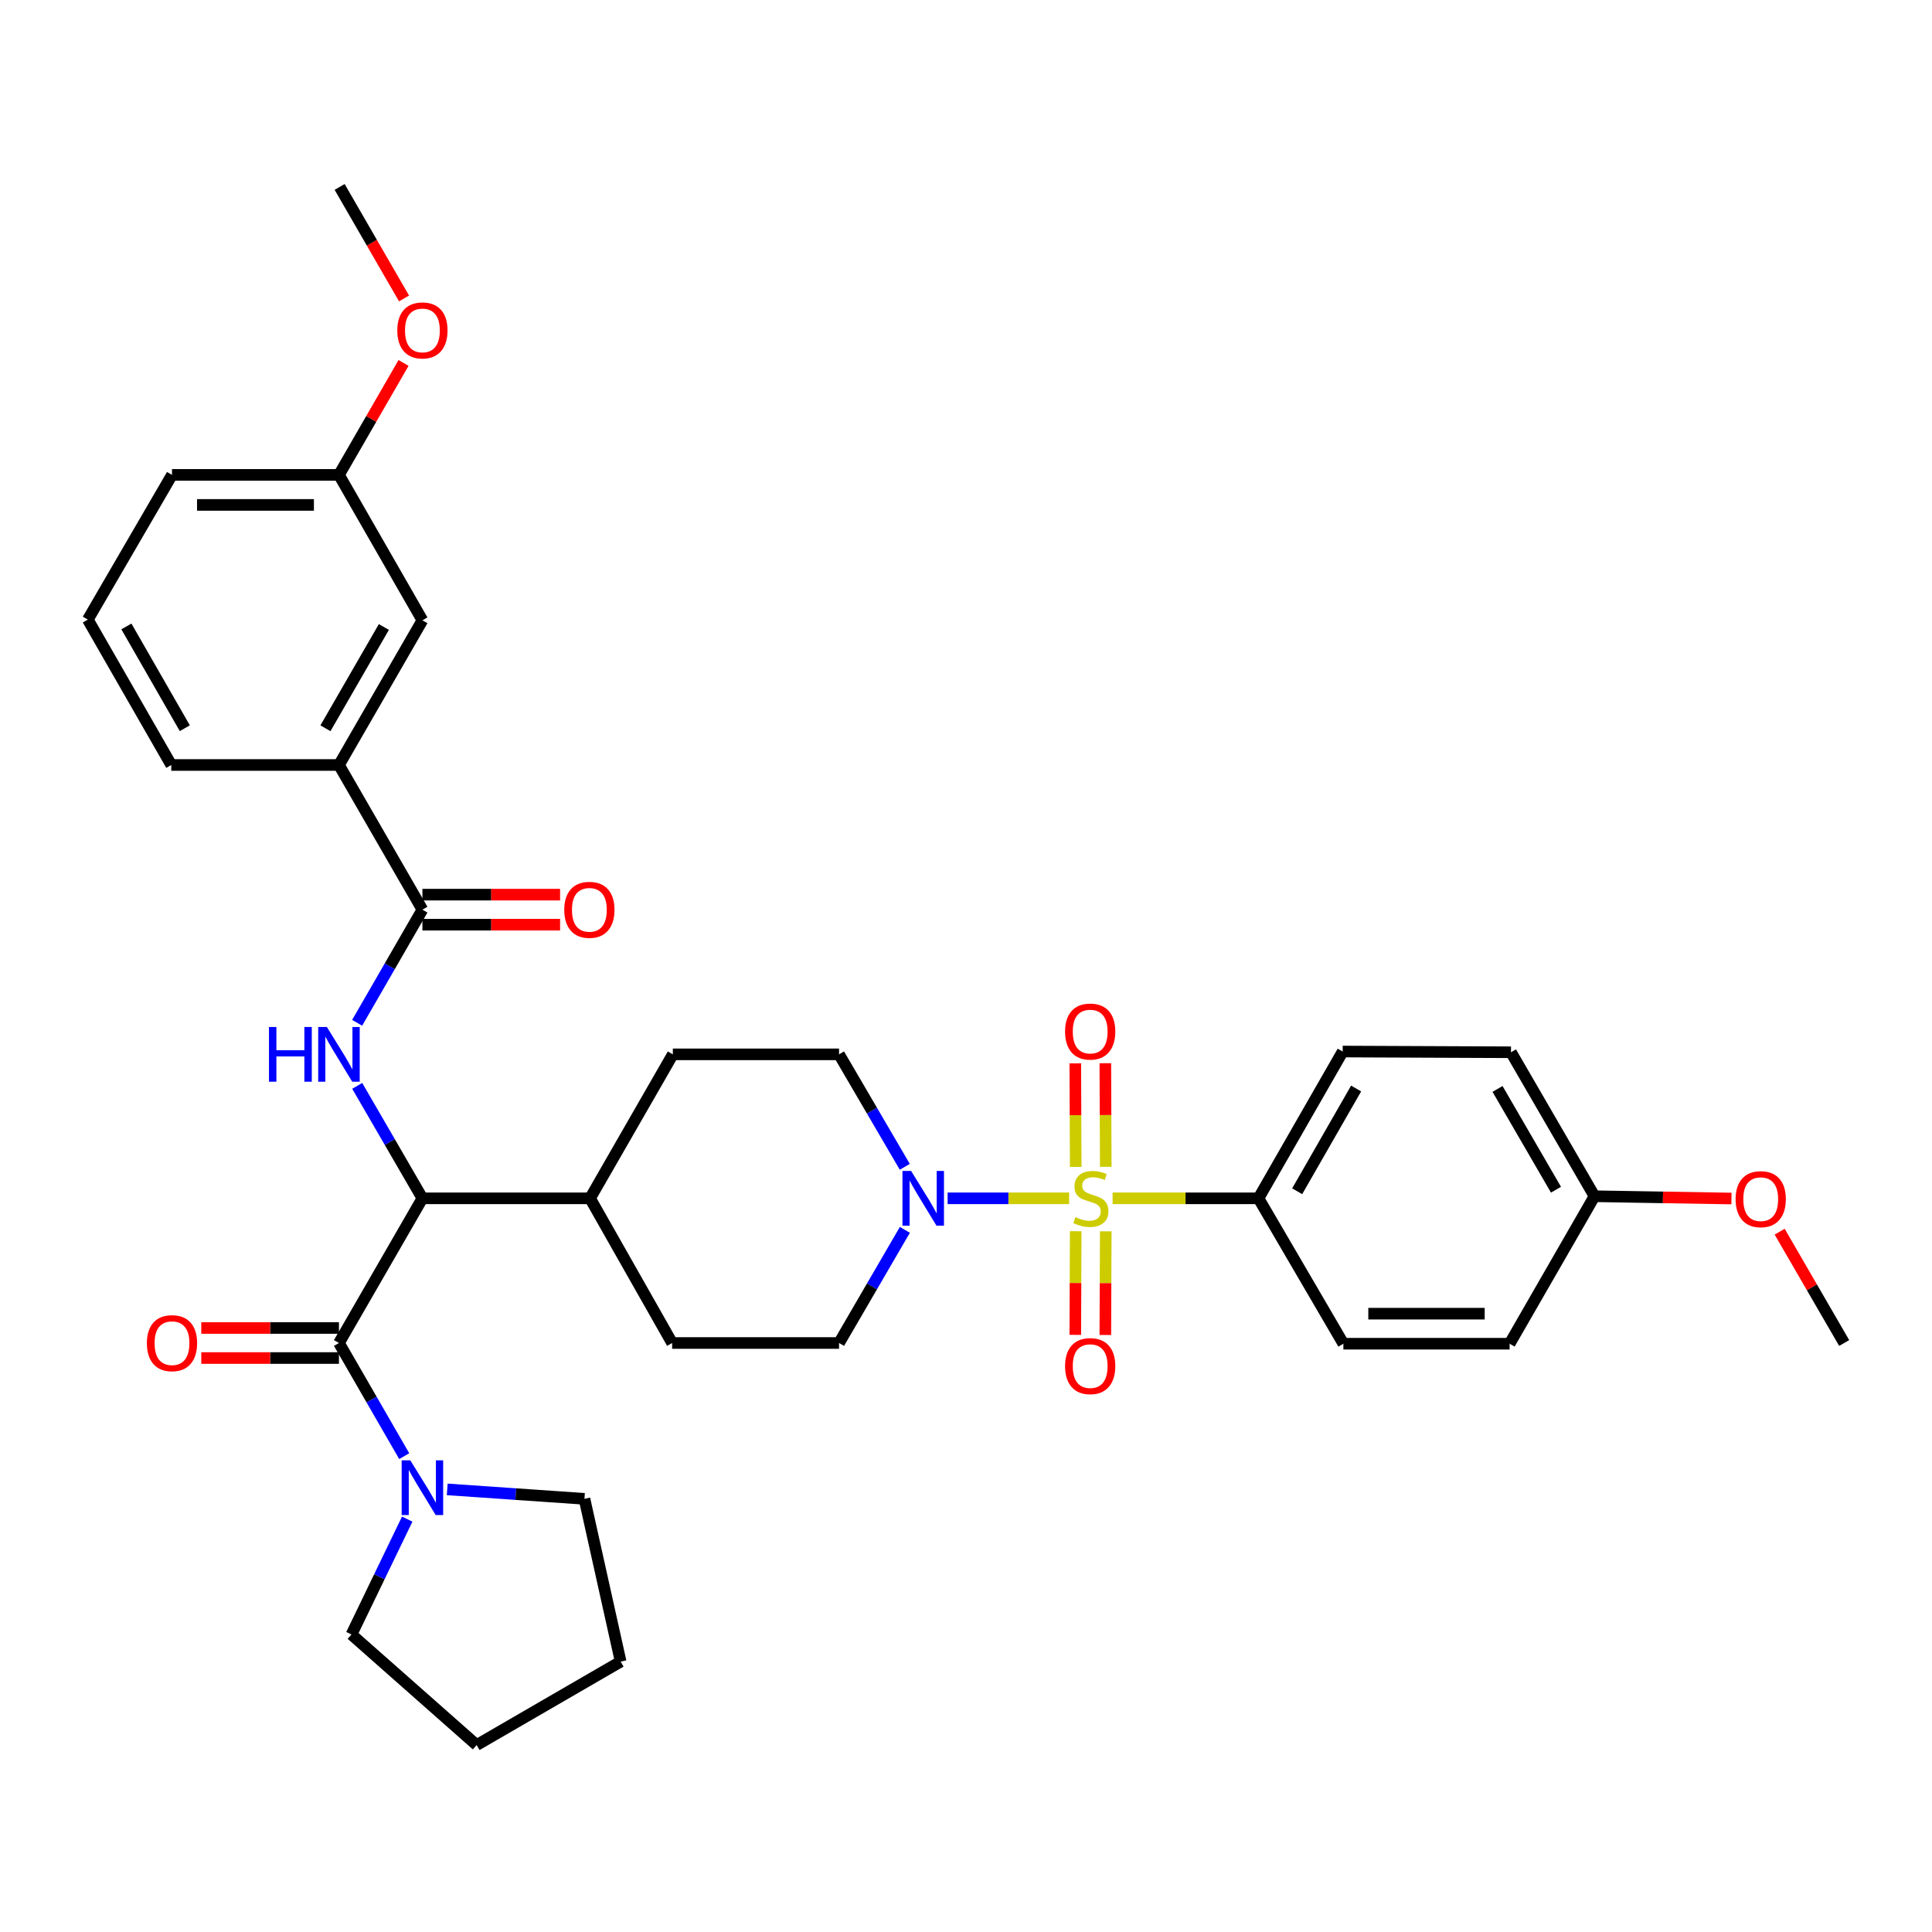 <?xml version='1.0' encoding='iso-8859-1'?>
<svg version='1.1' baseProfile='full'
              xmlns='http://www.w3.org/2000/svg'
                      xmlns:rdkit='http://www.rdkit.org/xml'
                      xmlns:xlink='http://www.w3.org/1999/xlink'
                  xml:space='preserve'
width='1000px' height='1000px' viewBox='0 0 1000 1000'>
<!-- END OF HEADER -->
<rect style='opacity:1.0;fill:#FFFFFF;stroke:none' width='1000' height='1000' x='0' y='0'> </rect>
<path class='bond-1' d='M 553.382,620.252 L 521.934,620.252' style='fill:none;fill-rule:evenodd;stroke:#CCCC00;stroke-width:6px;stroke-linecap:butt;stroke-linejoin:miter;stroke-opacity:1' />
<path class='bond-1' d='M 521.934,620.252 L 490.485,620.252' style='fill:none;fill-rule:evenodd;stroke:#0000FF;stroke-width:6px;stroke-linecap:butt;stroke-linejoin:miter;stroke-opacity:1' />
<path class='bond-6' d='M 575.88,620.252 L 613.634,620.252' style='fill:none;fill-rule:evenodd;stroke:#CCCC00;stroke-width:6px;stroke-linecap:butt;stroke-linejoin:miter;stroke-opacity:1' />
<path class='bond-6' d='M 613.634,620.252 L 651.388,620.252' style='fill:none;fill-rule:evenodd;stroke:#000000;stroke-width:6px;stroke-linecap:butt;stroke-linejoin:miter;stroke-opacity:1' />
<path class='bond-7' d='M 556.786,637.269 L 556.677,664.096' style='fill:none;fill-rule:evenodd;stroke:#CCCC00;stroke-width:6px;stroke-linecap:butt;stroke-linejoin:miter;stroke-opacity:1' />
<path class='bond-7' d='M 556.677,664.096 L 556.567,690.923' style='fill:none;fill-rule:evenodd;stroke:#FF0000;stroke-width:6px;stroke-linecap:butt;stroke-linejoin:miter;stroke-opacity:1' />
<path class='bond-7' d='M 572.337,637.333 L 572.228,664.16' style='fill:none;fill-rule:evenodd;stroke:#CCCC00;stroke-width:6px;stroke-linecap:butt;stroke-linejoin:miter;stroke-opacity:1' />
<path class='bond-7' d='M 572.228,664.16 L 572.118,690.986' style='fill:none;fill-rule:evenodd;stroke:#FF0000;stroke-width:6px;stroke-linecap:butt;stroke-linejoin:miter;stroke-opacity:1' />
<path class='bond-8' d='M 572.34,603.94 L 572.23,577.135' style='fill:none;fill-rule:evenodd;stroke:#CCCC00;stroke-width:6px;stroke-linecap:butt;stroke-linejoin:miter;stroke-opacity:1' />
<path class='bond-8' d='M 572.23,577.135 L 572.12,550.33' style='fill:none;fill-rule:evenodd;stroke:#FF0000;stroke-width:6px;stroke-linecap:butt;stroke-linejoin:miter;stroke-opacity:1' />
<path class='bond-8' d='M 556.789,604.004 L 556.679,577.199' style='fill:none;fill-rule:evenodd;stroke:#CCCC00;stroke-width:6px;stroke-linecap:butt;stroke-linejoin:miter;stroke-opacity:1' />
<path class='bond-8' d='M 556.679,577.199 L 556.57,550.394' style='fill:none;fill-rule:evenodd;stroke:#FF0000;stroke-width:6px;stroke-linecap:butt;stroke-linejoin:miter;stroke-opacity:1' />
<path class='bond-0' d='M 175.443,695.138 L 218.64,620.252' style='fill:none;fill-rule:evenodd;stroke:#000000;stroke-width:6px;stroke-linecap:butt;stroke-linejoin:miter;stroke-opacity:1' />
<path class='bond-5' d='M 175.443,695.138 L 192.334,724.421' style='fill:none;fill-rule:evenodd;stroke:#000000;stroke-width:6px;stroke-linecap:butt;stroke-linejoin:miter;stroke-opacity:1' />
<path class='bond-5' d='M 192.334,724.421 L 209.226,753.704' style='fill:none;fill-rule:evenodd;stroke:#0000FF;stroke-width:6px;stroke-linecap:butt;stroke-linejoin:miter;stroke-opacity:1' />
<path class='bond-10' d='M 175.443,687.363 L 139.813,687.363' style='fill:none;fill-rule:evenodd;stroke:#000000;stroke-width:6px;stroke-linecap:butt;stroke-linejoin:miter;stroke-opacity:1' />
<path class='bond-10' d='M 139.813,687.363 L 104.184,687.363' style='fill:none;fill-rule:evenodd;stroke:#FF0000;stroke-width:6px;stroke-linecap:butt;stroke-linejoin:miter;stroke-opacity:1' />
<path class='bond-10' d='M 175.443,702.914 L 139.813,702.914' style='fill:none;fill-rule:evenodd;stroke:#000000;stroke-width:6px;stroke-linecap:butt;stroke-linejoin:miter;stroke-opacity:1' />
<path class='bond-10' d='M 139.813,702.914 L 104.184,702.914' style='fill:none;fill-rule:evenodd;stroke:#FF0000;stroke-width:6px;stroke-linecap:butt;stroke-linejoin:miter;stroke-opacity:1' />
<path class='bond-12' d='M 468.317,603.934 L 451.303,574.831' style='fill:none;fill-rule:evenodd;stroke:#0000FF;stroke-width:6px;stroke-linecap:butt;stroke-linejoin:miter;stroke-opacity:1' />
<path class='bond-12' d='M 451.303,574.831 L 434.289,545.728' style='fill:none;fill-rule:evenodd;stroke:#000000;stroke-width:6px;stroke-linecap:butt;stroke-linejoin:miter;stroke-opacity:1' />
<path class='bond-13' d='M 468.359,636.578 L 451.324,665.858' style='fill:none;fill-rule:evenodd;stroke:#0000FF;stroke-width:6px;stroke-linecap:butt;stroke-linejoin:miter;stroke-opacity:1' />
<path class='bond-13' d='M 451.324,665.858 L 434.289,695.138' style='fill:none;fill-rule:evenodd;stroke:#000000;stroke-width:6px;stroke-linecap:butt;stroke-linejoin:miter;stroke-opacity:1' />
<path class='bond-2' d='M 184.899,562.042 L 201.77,591.147' style='fill:none;fill-rule:evenodd;stroke:#0000FF;stroke-width:6px;stroke-linecap:butt;stroke-linejoin:miter;stroke-opacity:1' />
<path class='bond-2' d='M 201.77,591.147 L 218.64,620.252' style='fill:none;fill-rule:evenodd;stroke:#000000;stroke-width:6px;stroke-linecap:butt;stroke-linejoin:miter;stroke-opacity:1' />
<path class='bond-4' d='M 184.858,529.407 L 201.749,500.125' style='fill:none;fill-rule:evenodd;stroke:#0000FF;stroke-width:6px;stroke-linecap:butt;stroke-linejoin:miter;stroke-opacity:1' />
<path class='bond-4' d='M 201.749,500.125 L 218.64,470.842' style='fill:none;fill-rule:evenodd;stroke:#000000;stroke-width:6px;stroke-linecap:butt;stroke-linejoin:miter;stroke-opacity:1' />
<path class='bond-3' d='M 218.64,620.252 L 305.414,620.252' style='fill:none;fill-rule:evenodd;stroke:#000000;stroke-width:6px;stroke-linecap:butt;stroke-linejoin:miter;stroke-opacity:1' />
<path class='bond-9' d='M 218.64,470.842 L 175.443,395.956' style='fill:none;fill-rule:evenodd;stroke:#000000;stroke-width:6px;stroke-linecap:butt;stroke-linejoin:miter;stroke-opacity:1' />
<path class='bond-14' d='M 218.64,478.617 L 254.27,478.617' style='fill:none;fill-rule:evenodd;stroke:#000000;stroke-width:6px;stroke-linecap:butt;stroke-linejoin:miter;stroke-opacity:1' />
<path class='bond-14' d='M 254.27,478.617 L 289.9,478.617' style='fill:none;fill-rule:evenodd;stroke:#FF0000;stroke-width:6px;stroke-linecap:butt;stroke-linejoin:miter;stroke-opacity:1' />
<path class='bond-14' d='M 218.64,463.067 L 254.27,463.067' style='fill:none;fill-rule:evenodd;stroke:#000000;stroke-width:6px;stroke-linecap:butt;stroke-linejoin:miter;stroke-opacity:1' />
<path class='bond-14' d='M 254.27,463.067 L 289.9,463.067' style='fill:none;fill-rule:evenodd;stroke:#FF0000;stroke-width:6px;stroke-linecap:butt;stroke-linejoin:miter;stroke-opacity:1' />
<path class='bond-24' d='M 210.778,786.295 L 196.35,816.152' style='fill:none;fill-rule:evenodd;stroke:#0000FF;stroke-width:6px;stroke-linecap:butt;stroke-linejoin:miter;stroke-opacity:1' />
<path class='bond-24' d='M 196.35,816.152 L 181.923,846.009' style='fill:none;fill-rule:evenodd;stroke:#000000;stroke-width:6px;stroke-linecap:butt;stroke-linejoin:miter;stroke-opacity:1' />
<path class='bond-25' d='M 231.482,770.908 L 266.997,773.352' style='fill:none;fill-rule:evenodd;stroke:#0000FF;stroke-width:6px;stroke-linecap:butt;stroke-linejoin:miter;stroke-opacity:1' />
<path class='bond-25' d='M 266.997,773.352 L 302.512,775.796' style='fill:none;fill-rule:evenodd;stroke:#000000;stroke-width:6px;stroke-linecap:butt;stroke-linejoin:miter;stroke-opacity:1' />
<path class='bond-18' d='M 651.388,620.252 L 694.974,544.277' style='fill:none;fill-rule:evenodd;stroke:#000000;stroke-width:6px;stroke-linecap:butt;stroke-linejoin:miter;stroke-opacity:1' />
<path class='bond-18' d='M 671.415,616.594 L 701.925,563.412' style='fill:none;fill-rule:evenodd;stroke:#000000;stroke-width:6px;stroke-linecap:butt;stroke-linejoin:miter;stroke-opacity:1' />
<path class='bond-19' d='M 651.388,620.252 L 695.328,695.51' style='fill:none;fill-rule:evenodd;stroke:#000000;stroke-width:6px;stroke-linecap:butt;stroke-linejoin:miter;stroke-opacity:1' />
<path class='bond-15' d='M 175.443,395.956 L 218.64,321.069' style='fill:none;fill-rule:evenodd;stroke:#000000;stroke-width:6px;stroke-linecap:butt;stroke-linejoin:miter;stroke-opacity:1' />
<path class='bond-15' d='M 168.452,376.952 L 198.69,324.532' style='fill:none;fill-rule:evenodd;stroke:#000000;stroke-width:6px;stroke-linecap:butt;stroke-linejoin:miter;stroke-opacity:1' />
<path class='bond-28' d='M 175.443,395.956 L 88.652,395.956' style='fill:none;fill-rule:evenodd;stroke:#000000;stroke-width:6px;stroke-linecap:butt;stroke-linejoin:miter;stroke-opacity:1' />
<path class='bond-11' d='M 305.414,620.252 L 348.257,545.728' style='fill:none;fill-rule:evenodd;stroke:#000000;stroke-width:6px;stroke-linecap:butt;stroke-linejoin:miter;stroke-opacity:1' />
<path class='bond-36' d='M 305.414,620.252 L 347.894,695.138' style='fill:none;fill-rule:evenodd;stroke:#000000;stroke-width:6px;stroke-linecap:butt;stroke-linejoin:miter;stroke-opacity:1' />
<path class='bond-16' d='M 434.289,545.728 L 348.257,545.728' style='fill:none;fill-rule:evenodd;stroke:#000000;stroke-width:6px;stroke-linecap:butt;stroke-linejoin:miter;stroke-opacity:1' />
<path class='bond-17' d='M 434.289,695.138 L 347.894,695.138' style='fill:none;fill-rule:evenodd;stroke:#000000;stroke-width:6px;stroke-linecap:butt;stroke-linejoin:miter;stroke-opacity:1' />
<path class='bond-20' d='M 218.64,321.069 L 175.443,245.794' style='fill:none;fill-rule:evenodd;stroke:#000000;stroke-width:6px;stroke-linecap:butt;stroke-linejoin:miter;stroke-opacity:1' />
<path class='bond-22' d='M 694.974,544.277 L 782.085,544.648' style='fill:none;fill-rule:evenodd;stroke:#000000;stroke-width:6px;stroke-linecap:butt;stroke-linejoin:miter;stroke-opacity:1' />
<path class='bond-23' d='M 695.328,695.51 L 781.377,695.51' style='fill:none;fill-rule:evenodd;stroke:#000000;stroke-width:6px;stroke-linecap:butt;stroke-linejoin:miter;stroke-opacity:1' />
<path class='bond-23' d='M 708.236,679.959 L 768.47,679.959' style='fill:none;fill-rule:evenodd;stroke:#000000;stroke-width:6px;stroke-linecap:butt;stroke-linejoin:miter;stroke-opacity:1' />
<path class='bond-26' d='M 175.443,245.794 L 192.159,216.828' style='fill:none;fill-rule:evenodd;stroke:#000000;stroke-width:6px;stroke-linecap:butt;stroke-linejoin:miter;stroke-opacity:1' />
<path class='bond-26' d='M 192.159,216.828 L 208.875,187.863' style='fill:none;fill-rule:evenodd;stroke:#FF0000;stroke-width:6px;stroke-linecap:butt;stroke-linejoin:miter;stroke-opacity:1' />
<path class='bond-30' d='M 175.443,245.794 L 89.023,245.794' style='fill:none;fill-rule:evenodd;stroke:#000000;stroke-width:6px;stroke-linecap:butt;stroke-linejoin:miter;stroke-opacity:1' />
<path class='bond-30' d='M 162.48,261.345 L 101.986,261.345' style='fill:none;fill-rule:evenodd;stroke:#000000;stroke-width:6px;stroke-linecap:butt;stroke-linejoin:miter;stroke-opacity:1' />
<path class='bond-21' d='M 825.308,619.172 L 781.377,695.51' style='fill:none;fill-rule:evenodd;stroke:#000000;stroke-width:6px;stroke-linecap:butt;stroke-linejoin:miter;stroke-opacity:1' />
<path class='bond-27' d='M 825.308,619.172 L 860.753,619.763' style='fill:none;fill-rule:evenodd;stroke:#000000;stroke-width:6px;stroke-linecap:butt;stroke-linejoin:miter;stroke-opacity:1' />
<path class='bond-27' d='M 860.753,619.763 L 896.197,620.354' style='fill:none;fill-rule:evenodd;stroke:#FF0000;stroke-width:6px;stroke-linecap:butt;stroke-linejoin:miter;stroke-opacity:1' />
<path class='bond-35' d='M 825.308,619.172 L 782.085,544.648' style='fill:none;fill-rule:evenodd;stroke:#000000;stroke-width:6px;stroke-linecap:butt;stroke-linejoin:miter;stroke-opacity:1' />
<path class='bond-35' d='M 805.373,615.796 L 775.117,563.629' style='fill:none;fill-rule:evenodd;stroke:#000000;stroke-width:6px;stroke-linecap:butt;stroke-linejoin:miter;stroke-opacity:1' />
<path class='bond-33' d='M 181.923,846.009 L 246.71,903.236' style='fill:none;fill-rule:evenodd;stroke:#000000;stroke-width:6px;stroke-linecap:butt;stroke-linejoin:miter;stroke-opacity:1' />
<path class='bond-34' d='M 302.512,775.796 L 321.251,860.039' style='fill:none;fill-rule:evenodd;stroke:#000000;stroke-width:6px;stroke-linecap:butt;stroke-linejoin:miter;stroke-opacity:1' />
<path class='bond-31' d='M 209.133,154.48 L 192.465,125.622' style='fill:none;fill-rule:evenodd;stroke:#FF0000;stroke-width:6px;stroke-linecap:butt;stroke-linejoin:miter;stroke-opacity:1' />
<path class='bond-31' d='M 192.465,125.622 L 175.797,96.764' style='fill:none;fill-rule:evenodd;stroke:#000000;stroke-width:6px;stroke-linecap:butt;stroke-linejoin:miter;stroke-opacity:1' />
<path class='bond-32' d='M 921.151,637.52 L 937.848,666.329' style='fill:none;fill-rule:evenodd;stroke:#FF0000;stroke-width:6px;stroke-linecap:butt;stroke-linejoin:miter;stroke-opacity:1' />
<path class='bond-32' d='M 937.848,666.329 L 954.545,695.138' style='fill:none;fill-rule:evenodd;stroke:#000000;stroke-width:6px;stroke-linecap:butt;stroke-linejoin:miter;stroke-opacity:1' />
<path class='bond-29' d='M 88.652,395.956 L 45.455,320.698' style='fill:none;fill-rule:evenodd;stroke:#000000;stroke-width:6px;stroke-linecap:butt;stroke-linejoin:miter;stroke-opacity:1' />
<path class='bond-29' d='M 95.659,376.925 L 65.421,324.245' style='fill:none;fill-rule:evenodd;stroke:#000000;stroke-width:6px;stroke-linecap:butt;stroke-linejoin:miter;stroke-opacity:1' />
<path class='bond-38' d='M 45.455,320.698 L 89.023,245.794' style='fill:none;fill-rule:evenodd;stroke:#000000;stroke-width:6px;stroke-linecap:butt;stroke-linejoin:miter;stroke-opacity:1' />
<path class='bond-37' d='M 246.71,903.236 L 321.251,860.039' style='fill:none;fill-rule:evenodd;stroke:#000000;stroke-width:6px;stroke-linecap:butt;stroke-linejoin:miter;stroke-opacity:1' />
<path  class='atom-0' d='M 556.631 629.972
Q 556.951 630.092, 558.271 630.652
Q 559.591 631.212, 561.031 631.572
Q 562.511 631.892, 563.951 631.892
Q 566.631 631.892, 568.191 630.612
Q 569.751 629.292, 569.751 627.012
Q 569.751 625.452, 568.951 624.492
Q 568.191 623.532, 566.991 623.012
Q 565.791 622.492, 563.791 621.892
Q 561.271 621.132, 559.751 620.412
Q 558.271 619.692, 557.191 618.172
Q 556.151 616.652, 556.151 614.092
Q 556.151 610.532, 558.551 608.332
Q 560.991 606.132, 565.791 606.132
Q 569.071 606.132, 572.791 607.692
L 571.871 610.772
Q 568.471 609.372, 565.911 609.372
Q 563.151 609.372, 561.631 610.532
Q 560.111 611.652, 560.151 613.612
Q 560.151 615.132, 560.911 616.052
Q 561.711 616.972, 562.831 617.492
Q 563.991 618.012, 565.911 618.612
Q 568.471 619.412, 569.991 620.212
Q 571.511 621.012, 572.591 622.652
Q 573.711 624.252, 573.711 627.012
Q 573.711 630.932, 571.071 633.052
Q 568.471 635.132, 564.111 635.132
Q 561.591 635.132, 559.671 634.572
Q 557.791 634.052, 555.551 633.132
L 556.631 629.972
' fill='#CCCC00'/>
<path  class='atom-2' d='M 471.597 606.092
L 480.877 621.092
Q 481.797 622.572, 483.277 625.252
Q 484.757 627.932, 484.837 628.092
L 484.837 606.092
L 488.597 606.092
L 488.597 634.412
L 484.717 634.412
L 474.757 618.012
Q 473.597 616.092, 472.357 613.892
Q 471.157 611.692, 470.797 611.012
L 470.797 634.412
L 467.117 634.412
L 467.117 606.092
L 471.597 606.092
' fill='#0000FF'/>
<path  class='atom-3' d='M 139.223 531.568
L 143.063 531.568
L 143.063 543.608
L 157.543 543.608
L 157.543 531.568
L 161.383 531.568
L 161.383 559.888
L 157.543 559.888
L 157.543 546.808
L 143.063 546.808
L 143.063 559.888
L 139.223 559.888
L 139.223 531.568
' fill='#0000FF'/>
<path  class='atom-3' d='M 169.183 531.568
L 178.463 546.568
Q 179.383 548.048, 180.863 550.728
Q 182.343 553.408, 182.423 553.568
L 182.423 531.568
L 186.183 531.568
L 186.183 559.888
L 182.303 559.888
L 172.343 543.488
Q 171.183 541.568, 169.943 539.368
Q 168.743 537.168, 168.383 536.488
L 168.383 559.888
L 164.703 559.888
L 164.703 531.568
L 169.183 531.568
' fill='#0000FF'/>
<path  class='atom-6' d='M 212.38 755.865
L 221.66 770.865
Q 222.58 772.345, 224.06 775.025
Q 225.54 777.705, 225.62 777.865
L 225.62 755.865
L 229.38 755.865
L 229.38 784.185
L 225.5 784.185
L 215.54 767.785
Q 214.38 765.865, 213.14 763.665
Q 211.94 761.465, 211.58 760.785
L 211.58 784.185
L 207.9 784.185
L 207.9 755.865
L 212.38 755.865
' fill='#0000FF'/>
<path  class='atom-8' d='M 551.277 707.098
Q 551.277 700.298, 554.637 696.498
Q 557.997 692.698, 564.277 692.698
Q 570.557 692.698, 573.917 696.498
Q 577.277 700.298, 577.277 707.098
Q 577.277 713.978, 573.877 717.898
Q 570.477 721.778, 564.277 721.778
Q 558.037 721.778, 554.637 717.898
Q 551.277 714.018, 551.277 707.098
M 564.277 718.578
Q 568.597 718.578, 570.917 715.698
Q 573.277 712.778, 573.277 707.098
Q 573.277 701.538, 570.917 698.738
Q 568.597 695.898, 564.277 695.898
Q 559.957 695.898, 557.597 698.698
Q 555.277 701.498, 555.277 707.098
Q 555.277 712.818, 557.597 715.698
Q 559.957 718.578, 564.277 718.578
' fill='#FF0000'/>
<path  class='atom-9' d='M 551.277 533.929
Q 551.277 527.129, 554.637 523.329
Q 557.997 519.529, 564.277 519.529
Q 570.557 519.529, 573.917 523.329
Q 577.277 527.129, 577.277 533.929
Q 577.277 540.809, 573.877 544.729
Q 570.477 548.609, 564.277 548.609
Q 558.037 548.609, 554.637 544.729
Q 551.277 540.849, 551.277 533.929
M 564.277 545.409
Q 568.597 545.409, 570.917 542.529
Q 573.277 539.609, 573.277 533.929
Q 573.277 528.369, 570.917 525.569
Q 568.597 522.729, 564.277 522.729
Q 559.957 522.729, 557.597 525.529
Q 555.277 528.329, 555.277 533.929
Q 555.277 539.649, 557.597 542.529
Q 559.957 545.409, 564.277 545.409
' fill='#FF0000'/>
<path  class='atom-11' d='M 76.023 695.218
Q 76.023 688.418, 79.383 684.618
Q 82.743 680.818, 89.023 680.818
Q 95.303 680.818, 98.663 684.618
Q 102.023 688.418, 102.023 695.218
Q 102.023 702.098, 98.623 706.018
Q 95.223 709.898, 89.023 709.898
Q 82.783 709.898, 79.383 706.018
Q 76.023 702.138, 76.023 695.218
M 89.023 706.698
Q 93.343 706.698, 95.663 703.818
Q 98.023 700.898, 98.023 695.218
Q 98.023 689.658, 95.663 686.858
Q 93.343 684.018, 89.023 684.018
Q 84.703 684.018, 82.343 686.818
Q 80.023 689.618, 80.023 695.218
Q 80.023 700.938, 82.343 703.818
Q 84.703 706.698, 89.023 706.698
' fill='#FF0000'/>
<path  class='atom-15' d='M 292.06 470.922
Q 292.06 464.122, 295.42 460.322
Q 298.78 456.522, 305.06 456.522
Q 311.34 456.522, 314.7 460.322
Q 318.06 464.122, 318.06 470.922
Q 318.06 477.802, 314.66 481.722
Q 311.26 485.602, 305.06 485.602
Q 298.82 485.602, 295.42 481.722
Q 292.06 477.842, 292.06 470.922
M 305.06 482.402
Q 309.38 482.402, 311.7 479.522
Q 314.06 476.602, 314.06 470.922
Q 314.06 465.362, 311.7 462.562
Q 309.38 459.722, 305.06 459.722
Q 300.74 459.722, 298.38 462.522
Q 296.06 465.322, 296.06 470.922
Q 296.06 476.642, 298.38 479.522
Q 300.74 482.402, 305.06 482.402
' fill='#FF0000'/>
<path  class='atom-27' d='M 205.64 171.022
Q 205.64 164.222, 209 160.422
Q 212.36 156.622, 218.64 156.622
Q 224.92 156.622, 228.28 160.422
Q 231.64 164.222, 231.64 171.022
Q 231.64 177.902, 228.24 181.822
Q 224.84 185.702, 218.64 185.702
Q 212.4 185.702, 209 181.822
Q 205.64 177.942, 205.64 171.022
M 218.64 182.502
Q 222.96 182.502, 225.28 179.622
Q 227.64 176.702, 227.64 171.022
Q 227.64 165.462, 225.28 162.662
Q 222.96 159.822, 218.64 159.822
Q 214.32 159.822, 211.96 162.622
Q 209.64 165.422, 209.64 171.022
Q 209.64 176.742, 211.96 179.622
Q 214.32 182.502, 218.64 182.502
' fill='#FF0000'/>
<path  class='atom-28' d='M 898.348 620.686
Q 898.348 613.886, 901.708 610.086
Q 905.068 606.286, 911.348 606.286
Q 917.628 606.286, 920.988 610.086
Q 924.348 613.886, 924.348 620.686
Q 924.348 627.566, 920.948 631.486
Q 917.548 635.366, 911.348 635.366
Q 905.108 635.366, 901.708 631.486
Q 898.348 627.606, 898.348 620.686
M 911.348 632.166
Q 915.668 632.166, 917.988 629.286
Q 920.348 626.366, 920.348 620.686
Q 920.348 615.126, 917.988 612.326
Q 915.668 609.486, 911.348 609.486
Q 907.028 609.486, 904.668 612.286
Q 902.348 615.086, 902.348 620.686
Q 902.348 626.406, 904.668 629.286
Q 907.028 632.166, 911.348 632.166
' fill='#FF0000'/>
</svg>
